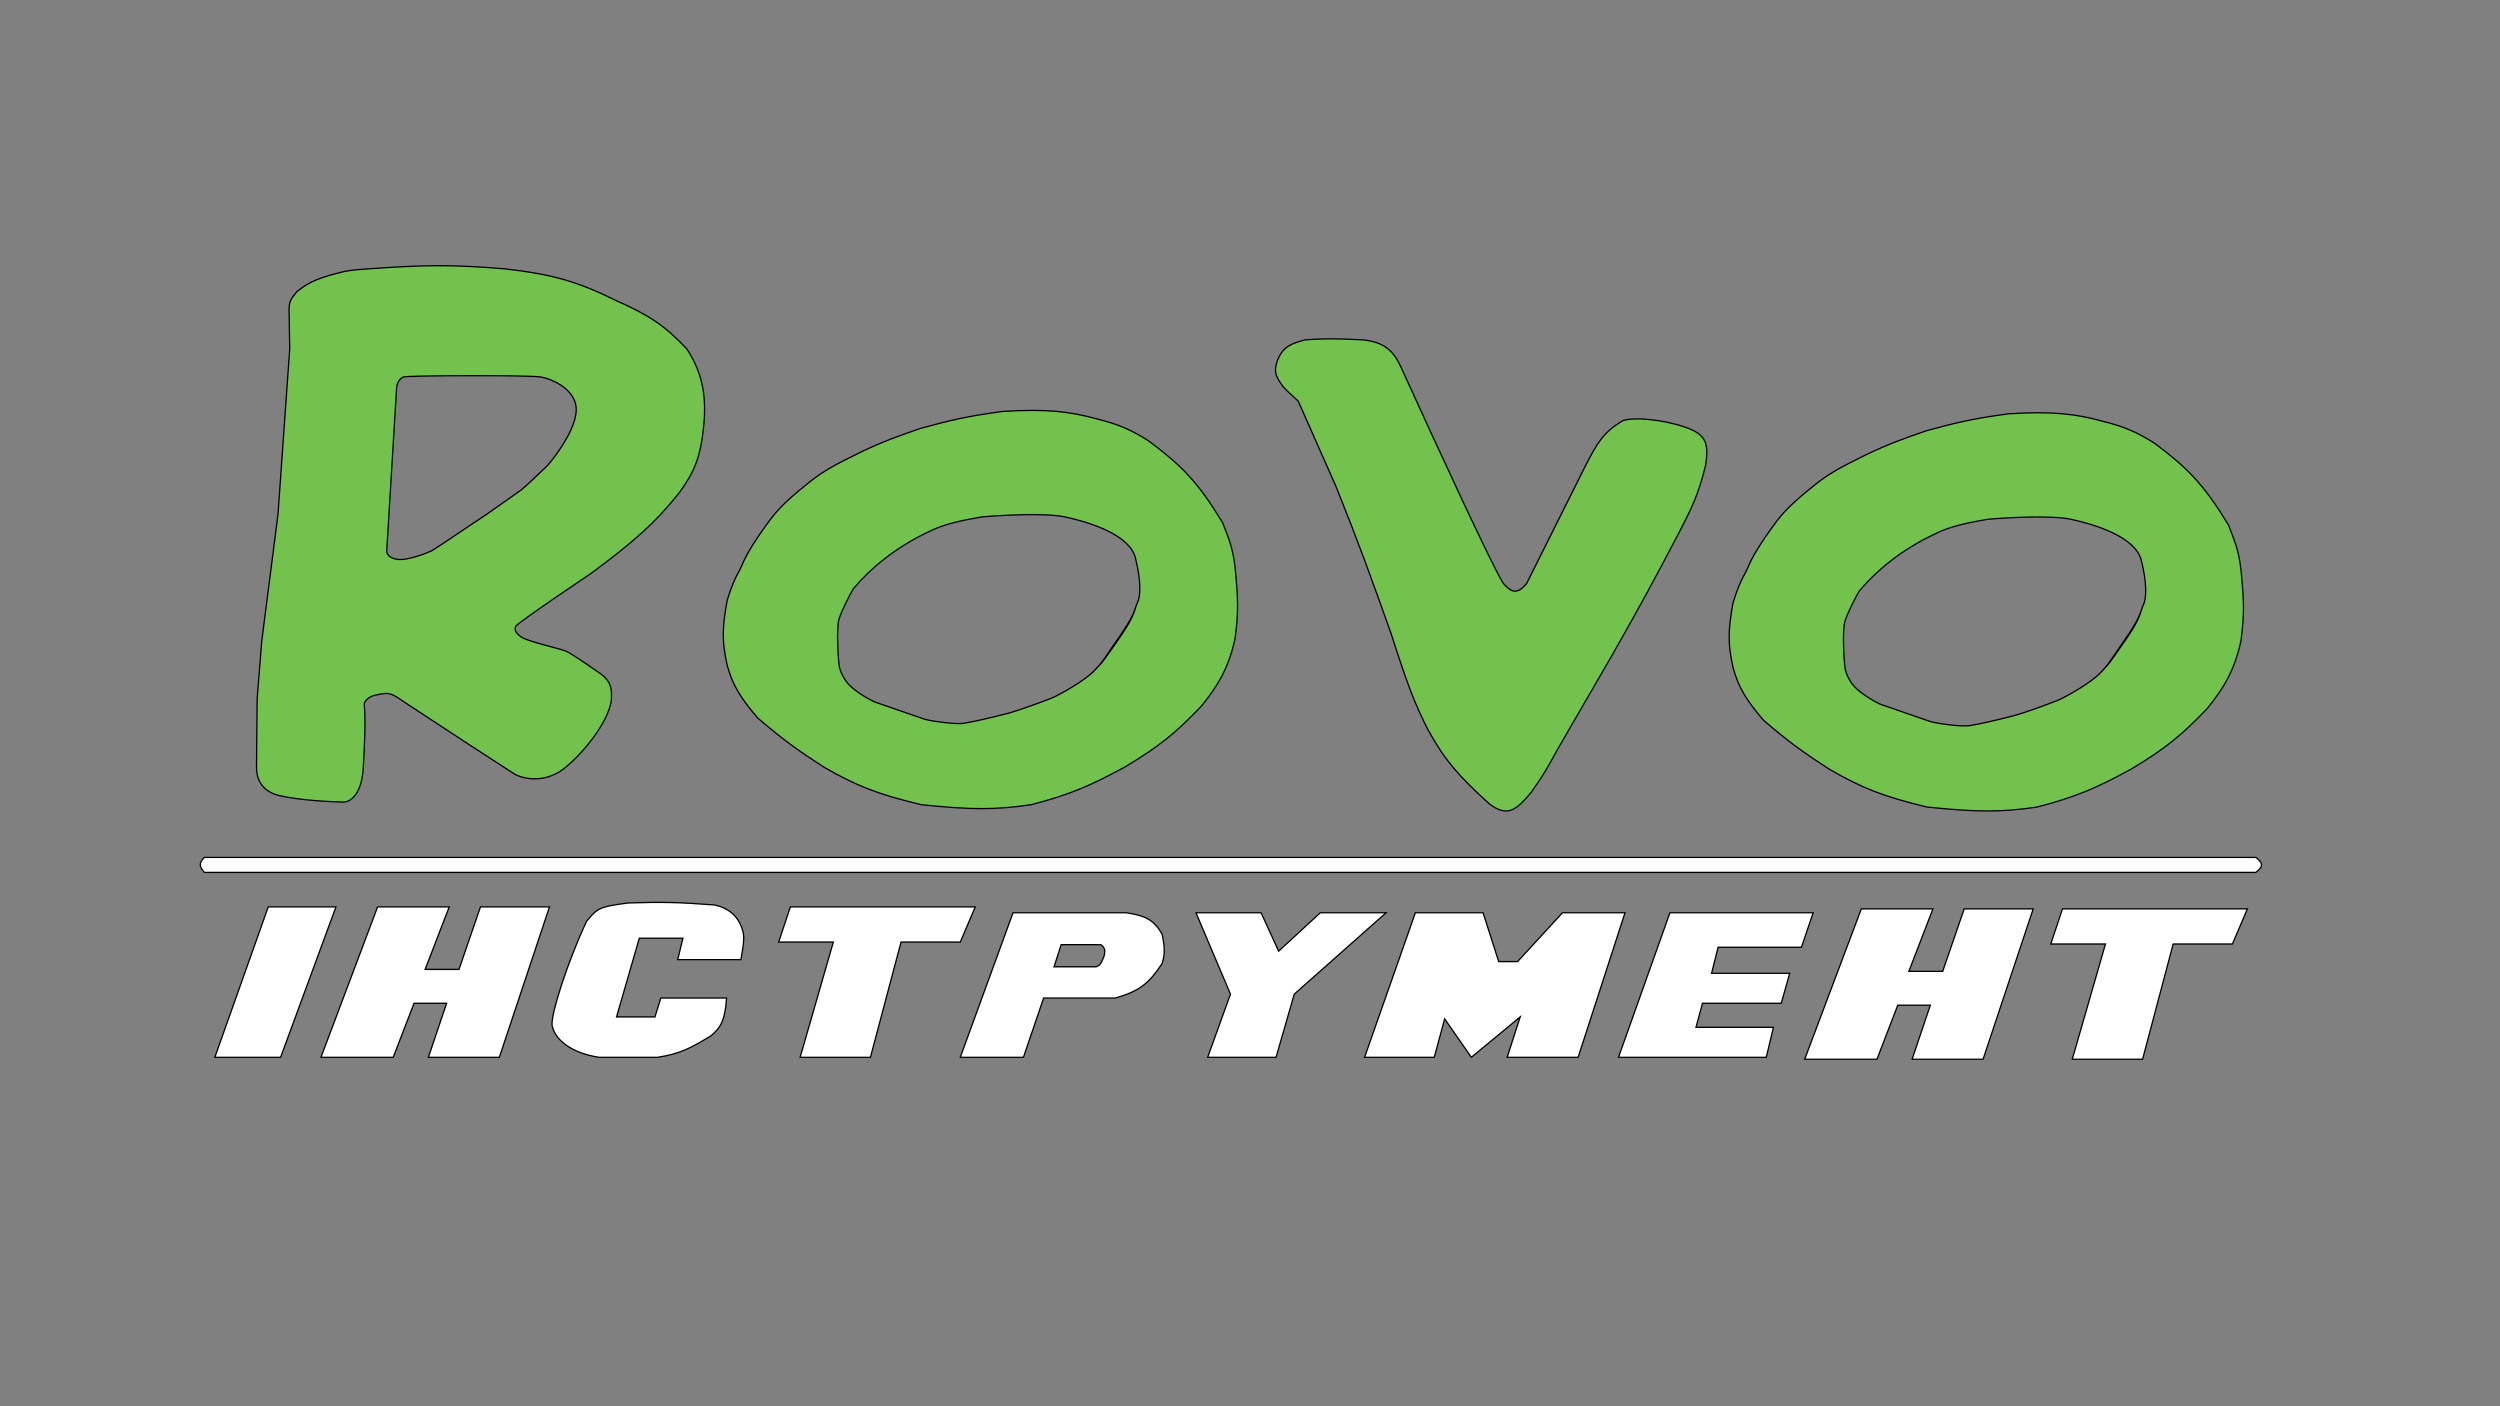 <svg width="1920" height="1080" viewBox="0 0 1920 1080" fill="none" xmlns="http://www.w3.org/2000/svg">
<rect x="0" y="0" width="1920" height="1080" fill="#808080" stroke="none"/>
<path fill-rule="evenodd" clip-rule="evenodd" d="M222.5 268L222 238.5C222 232 222.819 230.197 228 224C237.572 216.199 245.951 212.95 264.5 208.5C269.667 207.511 273.698 207.075 283 206.5C323.673 203.519 346.603 202.988 388 206.5C425.019 210.753 444.011 216.426 473.5 231C499.101 242.312 511 250.5 527.5 268C537.92 284.032 543 301 540.5 326.5C538 352 532.924 362.767 522 378C502.663 402.301 486.827 415.863 454.5 440C454.5 440 400 476.5 396 481C395.2 483.804 395.5 485.5 400 489C402.932 491.28 414.565 494.41 423.7 496.867C428.586 498.181 432.758 499.303 434.5 500C439.5 502 462 518 462 518C469.379 523.958 470.03 528.75 469.5 538C466.727 555.73 447.249 579.044 433.5 590C421.31 599.713 406.731 599.858 396 595L360.5 572C348 563.833 320.9 546.1 312.5 540.5C311.396 539.764 310.391 539.085 309.466 538.461L309.46 538.456C301.592 533.142 299.565 531.772 292.5 533C284.867 534.327 283.5 535.48 281.5 537.5C279.602 539.416 279.686 540.397 279.841 542.201C279.849 542.298 279.858 542.398 279.866 542.5C280.9 555.009 279.816 574.691 279.023 589.084L279.023 589.084L279.023 589.084L279 589.5C277.856 610.269 269 615.833 264 616C253.833 615.833 229.7 614.6 214.5 611C199.3 607.4 197 596 197 589.5C197 583 197.5 536.5 197.5 536.5L201 492.5L213.5 395L222.5 268ZM310 289.5C305.108 291.309 304.5 297.333 304.5 299.5L297 423C296.833 424.667 298.1 428.3 304.5 429.5C312.5 431 328.5 424.5 331.5 423C333.384 422.058 346.506 413.23 356.628 406.42L356.631 406.418C362.627 402.384 367.57 399.058 368.5 398.5C371 397 396.5 379 400 376.5C402.8 374.5 414.833 363 420.5 357.5C428.333 348.5 443.7 327 442.5 313C441.3 299 424.5 291 415 289.5C405.5 288 313.137 288.34 310 289.5ZM658.29 348.6L658.202 348.644L658.202 348.644C642.772 356.325 633.204 361.089 622 370C599.043 388.259 594.763 394.329 585.584 407.346L585.579 407.353L585.576 407.356C584.762 408.512 583.908 409.722 583 411C576.449 420.841 572.954 426.42 568.5 437C564.125 444.8 561.926 450.027 558.5 461C554.66 481.553 554.304 492.595 558.5 511C562.746 526.496 568.872 536.13 582 551.5C601.28 567.952 612.37 576.028 632.5 589C657.737 603.565 674.076 609.982 707.5 618C745.775 621.967 764.431 622.084 792 618C821.361 610.345 837.023 603.695 864 589C891.045 572.825 903.384 562.422 922.5 542.5C935.662 526.337 943.677 512.686 948.5 490.5C951.457 468.819 950.564 458.526 949.066 441.266L949 440.5C947.5 423.196 944.782 416.253 939 401.5C919.968 370.019 907.067 357.119 882 338.5C868.872 330.24 859.486 325.92 841.5 321.5C822.208 316.202 804.076 313.807 770 316C742.5 319.689 729.38 322.858 707 329L706.957 329.015L706.957 329.015C688.673 335.373 678.408 338.943 660.5 347.5C659.755 347.871 659.024 348.235 658.305 348.593L658.29 348.6ZM644.5 511C644 509.5 641.986 482.676 644.5 475C646.492 468.917 652.337 457.066 655.5 452C668 437 687.5 420.5 713 408.5C725.345 402.081 740.636 399.37 753.515 397.086L754 397C769.167 395.667 803.2 393.8 818 397C836.5 401 867.5 410.5 872 428.5C876.5 446.5 876 458 873.5 463C872.845 464.309 872.468 465.528 872.025 466.96C870.775 470.998 868.999 476.735 859 491C857.11 493.696 855.54 495.945 854.217 497.84C849.544 504.534 847.938 506.833 846.124 508.954C845.175 510.064 844.17 511.124 842.638 512.739L842.636 512.741C842.019 513.391 841.317 514.131 840.5 515C834.02 521.888 816.274 532.363 808 536C800.333 539 782.7 545.6 773.5 548C762 551 746.943 554.477 740 555.5C734.173 556.358 717.698 554.276 710.5 552.5L671.5 539C665.667 536.333 654.161 529.321 650 523.5C646.022 517.934 644.479 512.891 644.5 511ZM1002.5 261C990.566 263.985 985.108 266.796 981 277C979.384 282.043 978.941 285.768 981 290C984.377 296.582 987.842 299.701 992.886 304.241C994.15 305.379 995.514 306.606 997 308L1026 373.5C1044.02 418.259 1053.48 444.807 1068.5 487C1080.27 523.909 1086.58 540.952 1097 561C1110.05 584.651 1121.12 596.788 1144 617.5C1158.03 628.047 1164.58 621.911 1176 608.5C1185.28 595.362 1188.68 589.189 1193.34 580.712L1193.35 580.695C1194.32 578.925 1195.35 577.055 1196.5 575L1238.5 502.5C1258.66 466.986 1269.86 446.654 1289.5 409L1289.91 408.195C1299.09 390.373 1304.37 380.135 1310 357C1312.13 341.455 1311.25 333.786 1294 328C1276.5 322 1254.84 320.231 1246.5 323C1231.07 331.96 1226.28 341.137 1218.11 356.788L1218.11 356.788L1218 357L1172.5 448C1164.27 458.522 1159.12 452.976 1154.94 448.472L1154.93 448.462C1154.79 448.307 1154.64 448.152 1154.5 448C1145.5 433.5 1106.99 350.138 1075.5 281C1069.69 268.698 1062.3 262.609 1046.5 261C1024.27 259.866 1015.53 260.067 1002.5 261ZM1433.01 349.311C1432.23 349.7 1431.47 350.081 1430.72 350.455C1415.29 358.136 1405.72 362.899 1394.51 371.811C1371.56 390.07 1367.28 396.14 1358.1 409.156C1357.28 410.315 1356.43 411.529 1355.51 412.811C1348.96 422.652 1345.47 428.231 1341.01 438.811C1336.64 446.611 1334.44 451.838 1331.01 462.811C1327.17 483.364 1326.82 494.406 1331.01 512.811C1335.26 528.306 1341.39 537.941 1354.51 553.311C1373.79 569.763 1384.88 577.839 1405.01 590.811C1430.25 605.376 1446.59 611.793 1480.01 619.811C1518.29 623.778 1536.95 623.895 1564.51 619.811C1593.88 612.156 1609.54 605.506 1636.51 590.811C1663.56 574.636 1675.9 564.233 1695.01 544.311C1708.18 528.148 1716.19 514.497 1721.01 492.311C1723.97 470.63 1723.08 460.337 1721.58 443.077L1721.51 442.311C1720.01 425.007 1717.3 418.064 1711.51 403.311C1692.48 371.83 1679.58 358.93 1654.51 340.311C1641.39 332.051 1632 327.731 1614.01 323.311C1594.72 318.013 1576.59 315.618 1542.51 317.811C1515.01 321.5 1501.89 324.669 1479.51 330.811L1479.47 330.826C1461.19 337.184 1450.92 340.754 1433.01 349.311ZM1417.01 512.811C1416.51 511.311 1414.5 484.487 1417.01 476.811C1419.01 470.728 1424.85 458.877 1428.01 453.811C1440.51 438.811 1460.01 422.311 1485.51 410.311C1497.86 403.892 1513.15 401.18 1526.03 398.897L1526.51 398.811C1541.68 397.478 1575.71 395.611 1590.51 398.811C1609.01 402.811 1640.01 412.311 1644.51 430.311C1649.01 448.311 1648.51 459.811 1646.01 464.811C1645.36 466.12 1644.98 467.339 1644.54 468.771C1643.29 472.809 1641.51 478.546 1631.51 492.811C1629.62 495.508 1628.05 497.757 1626.73 499.653C1622.06 506.345 1620.45 508.645 1618.64 510.765C1617.69 511.875 1616.68 512.936 1615.15 514.552C1614.53 515.202 1613.83 515.942 1613.01 516.811C1606.53 523.699 1588.79 534.174 1580.51 537.811C1572.85 540.811 1555.21 547.411 1546.01 549.811C1534.51 552.811 1519.46 556.288 1512.51 557.311C1506.69 558.169 1490.21 556.087 1483.01 554.311L1444.01 540.811C1438.18 538.144 1426.68 531.132 1422.51 525.311C1418.54 519.745 1416.99 514.702 1417.01 512.811Z" fill="#72C24D"/>
<path d="M222 238.5H221.5L221.5 238.508L222 238.5ZM222.5 268L222.999 268.035L223 268.013L223 267.992L222.5 268ZM228 224L227.684 223.612L227.647 223.643L227.616 223.679L228 224ZM264.5 208.5L264.406 208.009L264.395 208.011L264.383 208.014L264.5 208.5ZM283 206.5L283.031 206.999L283.037 206.999L283 206.5ZM388 206.5L388.057 206.003L388.05 206.002L388.042 206.002L388 206.5ZM473.5 231L473.278 231.448L473.288 231.453L473.298 231.457L473.5 231ZM527.5 268L527.919 267.728L527.895 267.69L527.864 267.657L527.5 268ZM522 378L522.391 378.311L522.399 378.302L522.406 378.291L522 378ZM454.5 440L454.778 440.415L454.789 440.408L454.799 440.401L454.5 440ZM396 481L395.626 480.668L395.55 480.753L395.519 480.863L396 481ZM400 489L400.307 488.605L400.307 488.605L400 489ZM423.7 496.867L423.57 497.35L423.57 497.35L423.7 496.867ZM434.5 500L434.314 500.464L434.314 500.464L434.5 500ZM462 518L462.314 517.611L462.302 517.601L462.29 517.593L462 518ZM469.5 538L469.994 538.077L469.998 538.053L469.999 538.029L469.5 538ZM433.5 590L433.188 589.609L433.188 589.609L433.5 590ZM396 595L395.728 595.42L395.76 595.44L395.794 595.456L396 595ZM360.5 572L360.227 572.419L360.228 572.42L360.5 572ZM312.5 540.5L312.223 540.916L312.223 540.916L312.5 540.5ZM309.466 538.461L309.746 538.046L309.744 538.045L309.466 538.461ZM309.46 538.456L309.18 538.871L309.182 538.872L309.46 538.456ZM292.5 533L292.586 533.493L292.586 533.493L292.5 533ZM281.5 537.5L281.145 537.148L281.145 537.148L281.5 537.5ZM279.841 542.201L279.343 542.244L279.343 542.244L279.841 542.201ZM279.866 542.5L280.365 542.459L280.365 542.459L279.866 542.5ZM279.023 589.084L279.521 589.125L279.522 589.111L279.023 589.084ZM279.023 589.084L278.525 589.042L278.524 589.051L278.524 589.059L279.023 589.084ZM279.023 589.084L279.522 589.112L279.522 589.109L279.023 589.084ZM279 589.5L278.501 589.472L278.501 589.473L279 589.5ZM264 616L263.992 616.5L264.004 616.5L264.017 616.5L264 616ZM214.5 611L214.615 610.513L214.5 611ZM197.5 536.5L197.002 536.46L197 536.477L197 536.495L197.5 536.5ZM201 492.5L200.504 492.436L200.503 492.448L200.502 492.46L201 492.5ZM213.5 395L213.996 395.064L213.998 395.05L213.999 395.035L213.5 395ZM304.5 299.5L304.999 299.53L305 299.515V299.5H304.5ZM310 289.5L309.827 289.031L309.827 289.031L310 289.5ZM297 423L297.498 423.05L297.499 423.04L297.499 423.03L297 423ZM304.5 429.5L304.592 429.009L304.592 429.009L304.5 429.5ZM331.5 423L331.724 423.447L331.724 423.447L331.5 423ZM356.628 406.42L356.349 406.005L356.349 406.005L356.628 406.42ZM356.631 406.418L356.91 406.833L356.91 406.832L356.631 406.418ZM368.5 398.5L368.757 398.929L368.757 398.929L368.5 398.5ZM400 376.5L400.291 376.907L400.291 376.907L400 376.5ZM420.5 357.5L420.848 357.859L420.863 357.844L420.877 357.828L420.5 357.5ZM415 289.5L414.922 289.994L414.922 289.994L415 289.5ZM658.202 348.644L657.98 348.196L657.979 348.197L658.202 348.644ZM658.29 348.6L658.513 349.048L658.513 349.048L658.29 348.6ZM658.202 348.644L658.425 349.092L658.426 349.091L658.202 348.644ZM622 370L622.311 370.391L622.311 370.391L622 370ZM585.584 407.346L585.175 407.057L585.175 407.058L585.584 407.346ZM585.579 407.353L585.986 407.643L585.988 407.64L585.579 407.353ZM585.576 407.356L585.169 407.066L585.168 407.068L585.576 407.356ZM583 411L582.592 410.71L582.588 410.716L582.584 410.723L583 411ZM568.5 437L568.936 437.244L568.95 437.22L568.961 437.194L568.5 437ZM558.5 461L558.023 460.851L558.014 460.879L558.008 460.908L558.5 461ZM558.5 511L558.012 511.111L558.015 511.122L558.018 511.132L558.5 511ZM582 551.5L581.62 551.825L581.645 551.855L581.675 551.88L582 551.5ZM632.5 589L632.229 589.42L632.239 589.427L632.25 589.433L632.5 589ZM707.5 618L707.383 618.486L707.416 618.494L707.448 618.497L707.5 618ZM792 618L792.073 618.495L792.1 618.491L792.126 618.484L792 618ZM864 589L864.239 589.439L864.248 589.434L864.257 589.429L864 589ZM922.5 542.5L922.861 542.846L922.875 542.831L922.888 542.816L922.5 542.5ZM948.5 490.5L948.989 490.606L948.993 490.587L948.995 490.567L948.5 490.5ZM949.066 441.266L948.568 441.309L948.568 441.309L949.066 441.266ZM949 440.5L948.502 440.543L948.502 440.543L949 440.5ZM939 401.5L939.466 401.317L939.45 401.278L939.428 401.241L939 401.5ZM882 338.5L882.298 338.098L882.283 338.087L882.266 338.077L882 338.5ZM841.5 321.5L841.368 321.982L841.381 321.985L841.5 321.5ZM770 316L769.968 315.501L769.951 315.502L769.934 315.504L770 316ZM707 329L706.868 328.518L706.852 328.522L706.836 328.528L707 329ZM706.957 329.015L707.107 329.492L707.114 329.49L707.122 329.487L706.957 329.015ZM706.957 329.015L706.808 328.537L706.8 328.54L706.793 328.542L706.957 329.015ZM660.5 347.5L660.284 347.049L660.277 347.052L660.5 347.5ZM658.305 348.593L658.082 348.145L658.082 348.145L658.305 348.593ZM644.5 475L644.975 475.156L644.975 475.156L644.5 475ZM644.5 511L645 511.005L645.001 510.922L644.974 510.842L644.5 511ZM655.5 452L655.116 451.68L655.094 451.706L655.076 451.735L655.5 452ZM713 408.5L713.213 408.952L713.222 408.948L713.231 408.944L713 408.5ZM753.515 397.086L753.602 397.578L753.602 397.578L753.515 397.086ZM754 397L753.956 396.502L753.934 396.504L753.913 396.508L754 397ZM818 397L818.106 396.511L818.106 396.511L818 397ZM872 428.5L872.485 428.379L872.485 428.379L872 428.5ZM872.025 466.96L872.502 467.108L872.502 467.108L872.025 466.96ZM859 491L858.591 490.713L858.591 490.713L859 491ZM854.217 497.84L853.807 497.554L853.807 497.554L854.217 497.84ZM846.124 508.954L846.504 509.279L846.504 509.279L846.124 508.954ZM842.638 512.739L842.275 512.395L842.27 512.4L842.638 512.739ZM842.636 512.741L842.998 513.086L843.003 513.081L842.636 512.741ZM840.5 515L840.864 515.343L840.864 515.343L840.5 515ZM808 536L808.182 536.466L808.192 536.462L808.201 536.458L808 536ZM773.5 548L773.374 547.516L773.374 547.516L773.5 548ZM740 555.5L740.073 555.995L740.073 555.995L740 555.5ZM710.5 552.5L710.336 552.972L710.358 552.98L710.38 552.985L710.5 552.5ZM671.5 539L671.292 539.455L671.314 539.465L671.336 539.472L671.5 539ZM650 523.5L649.593 523.791L649.593 523.791L650 523.5ZM981 277L980.536 276.813L980.529 276.83L980.524 276.847L981 277ZM1002.5 261L1002.46 260.501L1002.42 260.504L1002.38 260.515L1002.5 261ZM981 290L980.55 290.219L980.555 290.228L981 290ZM992.886 304.241L993.22 303.869L993.22 303.869L992.886 304.241ZM997 308L997.457 307.798L997.416 307.705L997.342 307.635L997 308ZM1026 373.5L1026.46 373.313L1026.46 373.305L1026.46 373.298L1026 373.5ZM1068.5 487L1068.98 486.848L1068.97 486.84L1068.97 486.832L1068.5 487ZM1097 561L1096.56 561.231L1096.56 561.241L1097 561ZM1144 617.5L1143.66 617.871L1143.68 617.886L1143.7 617.9L1144 617.5ZM1176 608.5L1176.38 608.824L1176.4 608.807L1176.41 608.788L1176 608.5ZM1193.34 580.712L1193.78 580.953L1193.78 580.952L1193.34 580.712ZM1193.35 580.695L1192.91 580.454L1192.91 580.454L1193.35 580.695ZM1196.5 575L1196.07 574.749L1196.06 574.756L1196.5 575ZM1238.5 502.5L1238.93 502.751L1238.93 502.747L1238.5 502.5ZM1289.5 409L1289.94 409.231L1289.94 409.229L1289.5 409ZM1289.91 408.195L1289.47 407.966L1289.47 407.966L1289.91 408.195ZM1310 357L1310.49 357.118L1310.49 357.093L1310.5 357.068L1310 357ZM1294 328L1293.84 328.473L1293.84 328.474L1294 328ZM1246.5 323L1246.34 322.525L1246.29 322.542L1246.25 322.568L1246.5 323ZM1218.11 356.788L1218.53 357.065L1218.54 357.043L1218.55 357.019L1218.11 356.788ZM1218.11 356.788L1217.69 356.511L1217.68 356.533L1217.67 356.557L1218.11 356.788ZM1218 357L1217.56 356.769L1217.55 356.776L1218 357ZM1172.5 448L1172.89 448.308L1172.92 448.268L1172.95 448.224L1172.5 448ZM1154.94 448.472L1154.57 448.812L1154.57 448.812L1154.94 448.472ZM1154.93 448.462L1155.3 448.122L1155.3 448.122L1154.93 448.462ZM1154.5 448L1154.08 448.264L1154.1 448.305L1154.13 448.341L1154.5 448ZM1075.5 281L1075.96 280.793L1075.95 280.786L1075.5 281ZM1046.5 261L1046.55 260.503L1046.54 260.501L1046.53 260.501L1046.5 261ZM1430.72 350.455L1430.49 350.007L1430.49 350.007L1430.72 350.455ZM1433.01 349.311L1432.8 348.86L1432.79 348.863L1433.01 349.311ZM1394.51 371.811L1394.2 371.419L1394.2 371.419L1394.51 371.811ZM1358.1 409.156L1358.51 409.445L1358.51 409.445L1358.1 409.156ZM1355.51 412.811L1355.11 412.521L1355.1 412.527L1355.1 412.534L1355.51 412.811ZM1341.01 438.811L1341.45 439.055L1341.46 439.031L1341.48 439.005L1341.01 438.811ZM1331.01 462.811L1330.54 462.662L1330.53 462.69L1330.52 462.719L1331.01 462.811ZM1331.01 512.811L1330.53 512.922L1330.53 512.932L1330.53 512.943L1331.01 512.811ZM1354.51 553.311L1354.13 553.636L1354.16 553.666L1354.19 553.691L1354.51 553.311ZM1405.01 590.811L1404.74 591.231L1404.75 591.238L1404.76 591.244L1405.01 590.811ZM1480.01 619.811L1479.9 620.297L1479.93 620.305L1479.96 620.308L1480.01 619.811ZM1564.51 619.811L1564.59 620.306L1564.61 620.302L1564.64 620.295L1564.51 619.811ZM1636.51 590.811L1636.75 591.25L1636.76 591.245L1636.77 591.24L1636.51 590.811ZM1695.01 544.311L1695.38 544.657L1695.39 544.642L1695.4 544.627L1695.01 544.311ZM1721.01 492.311L1721.5 492.417L1721.51 492.398L1721.51 492.378L1721.01 492.311ZM1721.58 443.077L1721.08 443.12L1721.08 443.12L1721.58 443.077ZM1721.51 442.311L1722.01 442.268L1722.01 442.268L1721.51 442.311ZM1711.51 403.311L1711.98 403.128L1711.96 403.089L1711.94 403.052L1711.51 403.311ZM1654.51 340.311L1654.81 339.909L1654.8 339.898L1654.78 339.888L1654.51 340.311ZM1614.01 323.311L1613.88 323.793L1613.9 323.796L1614.01 323.311ZM1542.51 317.811L1542.48 317.312L1542.47 317.313L1542.45 317.315L1542.51 317.811ZM1479.51 330.811L1479.38 330.329L1479.37 330.333L1479.35 330.339L1479.51 330.811ZM1479.47 330.826L1479.64 331.298L1479.64 331.298L1479.47 330.826ZM1417.01 476.811L1417.49 476.967L1417.49 476.967L1417.01 476.811ZM1417.01 512.811L1417.51 512.816L1417.52 512.732L1417.49 512.653L1417.01 512.811ZM1428.01 453.811L1427.63 453.491L1427.61 453.517L1427.59 453.546L1428.01 453.811ZM1485.51 410.311L1485.73 410.763L1485.74 410.759L1485.75 410.755L1485.51 410.311ZM1526.03 398.897L1526.12 399.389L1526.12 399.389L1526.03 398.897ZM1526.51 398.811L1526.47 398.313L1526.45 398.315L1526.43 398.319L1526.51 398.811ZM1590.51 398.811L1590.62 398.322L1590.62 398.322L1590.51 398.811ZM1644.51 430.311L1645 430.19L1645 430.19L1644.51 430.311ZM1646.01 464.811L1646.46 465.035L1646.46 465.035L1646.01 464.811ZM1644.54 468.771L1645.02 468.919L1645.02 468.919L1644.54 468.771ZM1631.51 492.811L1631.92 493.098L1631.92 493.098L1631.51 492.811ZM1626.73 499.653L1626.32 499.366L1626.32 499.366L1626.73 499.653ZM1618.64 510.765L1619.02 511.09L1619.02 511.09L1618.64 510.765ZM1615.15 514.552L1615.51 514.896L1615.51 514.896L1615.15 514.552ZM1613.01 516.811L1613.38 517.154L1613.38 517.154L1613.01 516.811ZM1580.51 537.811L1580.7 538.277L1580.71 538.273L1580.72 538.269L1580.51 537.811ZM1546.01 549.811L1546.14 550.295L1546.14 550.295L1546.01 549.811ZM1512.51 557.311L1512.59 557.806L1512.59 557.806L1512.51 557.311ZM1483.01 554.311L1482.85 554.783L1482.87 554.791L1482.9 554.796L1483.01 554.311ZM1444.01 540.811L1443.81 541.266L1443.83 541.276L1443.85 541.283L1444.01 540.811ZM1422.51 525.311L1422.92 525.02L1422.92 525.02L1422.51 525.311ZM872.058 466.689L871.594 466.504L871.589 466.517L871.584 466.531L872.058 466.689ZM859 490L859.409 490.287L859.409 490.287L859 490ZM850.04 503.05L850.455 503.329L850.455 503.329L850.04 503.05ZM1631.51 491.811L1631.92 492.098L1631.92 492.098L1631.51 491.811ZM1622.56 504.86L1622.96 505.154L1622.97 505.147L1622.97 505.139L1622.56 504.86ZM1622.56 504.861L1622.15 504.567L1622.15 504.574L1622.14 504.582L1622.56 504.861ZM221.5 238.508L222 268.008L223 267.992L222.5 238.492L221.5 238.508ZM227.616 223.679C225.03 226.773 223.481 228.827 222.596 230.944C221.704 233.077 221.5 235.235 221.5 238.5H222.5C222.5 235.265 222.706 233.272 223.519 231.329C224.338 229.371 225.789 227.424 228.384 224.321L227.616 223.679ZM264.383 208.014C245.81 212.47 237.343 215.74 227.684 223.612L228.316 224.388C237.801 216.658 246.093 213.43 264.617 208.986L264.383 208.014ZM282.969 206.001C273.66 206.577 269.604 207.014 264.406 208.009L264.594 208.991C269.73 208.008 273.737 207.574 283.031 206.999L282.969 206.001ZM388.042 206.002C346.613 202.487 323.656 203.019 282.963 206.001L283.037 206.999C323.69 204.019 346.594 203.489 387.958 206.998L388.042 206.002ZM473.722 230.552C444.177 215.95 425.13 210.263 388.057 206.003L387.943 206.997C424.909 211.244 443.844 216.901 473.278 231.448L473.722 230.552ZM527.864 267.657C511.312 250.102 499.355 241.878 473.702 230.543L473.298 231.457C498.847 242.747 510.688 250.898 527.136 268.343L527.864 267.657ZM540.998 326.549C543.508 300.939 538.403 283.858 527.919 267.728L527.081 268.272C537.438 284.207 542.492 301.061 540.002 326.451L540.998 326.549ZM522.406 378.291C527.88 370.659 531.908 364.119 534.877 356.277C537.845 348.438 539.745 339.323 540.998 326.549L540.002 326.451C538.755 339.177 536.867 348.196 533.941 355.923C531.017 363.648 527.045 370.108 521.594 377.709L522.406 378.291ZM454.799 440.401C487.14 416.253 503.015 402.661 522.391 378.311L521.609 377.689C502.31 401.941 486.514 415.473 454.201 439.599L454.799 440.401ZM396.374 481.332C396.835 480.813 398.081 479.781 399.965 478.344C401.832 476.92 404.285 475.128 407.119 473.102C412.787 469.05 419.971 464.068 427.033 459.225C434.094 454.382 441.03 449.68 446.202 446.188C448.787 444.442 450.932 442.999 452.429 441.992C453.178 441.489 453.765 441.095 454.166 440.826C454.366 440.692 454.519 440.589 454.622 440.52C454.674 440.486 454.713 440.459 454.739 440.442C454.752 440.433 454.762 440.426 454.768 440.422C454.772 440.42 454.774 440.418 454.776 440.417C454.777 440.417 454.777 440.416 454.778 440.416C454.778 440.416 454.778 440.415 454.5 440C454.222 439.585 454.222 439.585 454.221 439.585C454.221 439.585 454.22 439.586 454.219 439.586C454.218 439.587 454.215 439.589 454.212 439.591C454.205 439.596 454.195 439.602 454.182 439.611C454.156 439.629 454.117 439.655 454.065 439.69C453.962 439.759 453.809 439.862 453.608 439.996C453.208 440.264 452.621 440.659 451.871 441.162C450.373 442.169 448.228 443.613 445.642 445.359C440.47 448.852 433.531 453.555 426.467 458.4C419.404 463.244 412.213 468.231 406.537 472.289C403.7 474.317 401.238 476.115 399.359 477.549C397.497 478.969 396.165 480.062 395.626 480.668L396.374 481.332ZM400.307 488.605C398.067 486.863 396.954 485.628 396.47 484.536C396.003 483.484 396.093 482.498 396.481 481.137L395.519 480.863C395.108 482.306 394.947 483.57 395.556 484.942C396.146 486.274 397.433 487.637 399.693 489.395L400.307 488.605ZM423.83 496.384C419.26 495.155 414.078 493.761 409.672 492.39C407.47 491.704 405.469 491.027 403.84 490.381C402.197 489.73 400.979 489.128 400.307 488.605L399.693 489.395C400.487 490.012 401.823 490.657 403.471 491.31C405.134 491.97 407.162 492.655 409.375 493.344C413.803 494.722 419.005 496.122 423.57 497.35L423.83 496.384ZM434.686 499.536C432.908 498.825 428.695 497.693 423.83 496.384L423.57 497.35C428.477 498.669 432.607 499.781 434.314 500.464L434.686 499.536ZM462 518C462.29 517.593 462.29 517.592 462.289 517.592C462.289 517.592 462.289 517.592 462.289 517.592C462.288 517.591 462.287 517.591 462.286 517.59C462.283 517.588 462.279 517.585 462.273 517.581C462.262 517.573 462.246 517.562 462.225 517.546C462.182 517.516 462.118 517.471 462.035 517.412C461.869 517.294 461.625 517.121 461.312 516.9C460.686 516.458 459.787 515.825 458.693 515.059C456.504 513.527 453.534 511.463 450.406 509.337C447.279 507.21 443.993 505.019 441.174 503.234C438.371 501.459 435.987 500.056 434.686 499.536L434.314 500.464C435.513 500.944 437.817 502.291 440.639 504.079C443.445 505.856 446.721 508.04 449.844 510.163C452.966 512.287 455.933 514.348 458.12 515.878C459.213 516.644 460.11 517.276 460.735 517.717C461.047 517.938 461.291 518.11 461.457 518.228C461.54 518.287 461.603 518.331 461.646 518.362C461.667 518.377 461.683 518.388 461.694 518.396C461.699 518.4 461.704 518.403 461.706 518.405C461.708 518.406 461.709 518.406 461.709 518.407C461.71 518.407 461.71 518.407 461.71 518.407C461.71 518.407 461.71 518.407 462 518ZM469.999 538.029C470.264 533.402 470.242 529.806 469.191 526.609C468.133 523.391 466.051 520.629 462.314 517.611L461.686 518.389C465.327 521.329 467.261 523.942 468.241 526.922C469.228 529.922 469.266 533.348 469.001 537.971L469.999 538.029ZM433.812 590.391C440.724 584.883 449.06 576.283 456.018 566.837C462.968 557.402 468.589 547.062 469.994 538.077L469.006 537.923C467.638 546.668 462.133 556.85 455.213 566.244C448.302 575.626 440.025 584.161 433.188 589.609L433.812 590.391ZM395.794 595.456C406.677 600.382 421.46 600.233 433.812 590.391L433.188 589.609C421.161 599.193 406.784 599.333 396.206 594.544L395.794 595.456ZM360.228 572.42L395.728 595.42L396.272 594.58L360.772 571.58L360.228 572.42ZM312.223 540.916C320.625 546.518 347.728 564.253 360.227 572.419L360.773 571.581C348.272 563.414 321.175 545.682 312.777 540.084L312.223 540.916ZM309.187 538.875C310.111 539.499 311.118 540.179 312.223 540.916L312.777 540.084C311.675 539.349 310.671 538.671 309.746 538.046L309.187 538.875ZM309.182 538.872L309.188 538.876L309.744 538.045L309.738 538.041L309.182 538.872ZM292.586 533.493C296.076 532.886 298.251 532.933 300.51 533.745C302.811 534.572 305.225 536.199 309.18 538.871L309.74 538.042C305.828 535.399 303.295 533.684 300.848 532.804C298.36 531.91 295.99 531.886 292.414 532.507L292.586 533.493ZM281.855 537.852C282.842 536.855 283.633 536.114 285.095 535.445C286.581 534.766 288.779 534.154 292.586 533.493L292.414 532.507C288.588 533.172 286.286 533.801 284.68 534.535C283.051 535.28 282.158 536.125 281.145 537.148L281.855 537.852ZM280.339 542.158C280.26 541.237 280.214 540.634 280.383 540.026C280.547 539.432 280.936 538.78 281.855 537.852L281.145 537.148C280.166 538.136 279.648 538.933 279.419 539.759C279.194 540.572 279.267 541.361 279.343 542.244L280.339 542.158ZM280.365 542.459C280.356 542.356 280.348 542.255 280.339 542.158L279.343 542.244C279.351 542.341 279.36 542.44 279.368 542.541L280.365 542.459ZM279.522 589.111C280.314 574.733 281.402 555.011 280.365 542.459L279.368 542.541C280.398 555.008 279.317 574.649 278.524 589.056L279.522 589.111ZM279.521 589.125L279.521 589.125L278.525 589.042L278.525 589.042L279.521 589.125ZM279.522 589.109L279.522 589.109L278.524 589.059L278.524 589.059L279.522 589.109ZM279.499 589.528L279.522 589.112L278.524 589.057L278.501 589.472L279.499 589.528ZM264.017 616.5C269.404 616.32 278.349 610.402 279.499 589.527L278.501 589.473C277.363 610.135 268.596 615.347 263.983 615.5L264.017 616.5ZM214.385 611.487C229.641 615.1 253.821 616.333 263.992 616.5L264.008 615.5C253.846 615.333 229.759 614.1 214.615 610.513L214.385 611.487ZM196.5 589.5C196.5 592.801 197.083 597.377 199.622 601.595C202.17 605.83 206.662 609.658 214.385 611.487L214.615 610.513C207.138 608.742 202.88 605.07 200.478 601.08C198.067 597.073 197.5 592.699 197.5 589.5H196.5ZM197.5 536.5C197 536.495 197 536.495 197 536.495C197 536.496 197 536.496 197 536.497C197 536.498 197 536.5 197 536.503C197 536.509 197 536.517 197 536.528C196.999 536.551 196.999 536.584 196.999 536.628C196.998 536.716 196.996 536.847 196.994 537.018C196.991 537.361 196.985 537.863 196.979 538.505C196.965 539.79 196.945 541.631 196.922 543.862C196.875 548.323 196.813 554.339 196.75 560.557C196.625 572.993 196.5 586.247 196.5 589.5H197.5C197.5 586.253 197.625 573.007 197.75 560.568C197.812 554.349 197.875 548.333 197.922 543.872C197.945 541.642 197.965 539.8 197.978 538.516C197.985 537.874 197.991 537.371 197.994 537.029C197.996 536.858 197.998 536.727 197.999 536.639C197.999 536.595 197.999 536.561 198 536.539C198 536.528 198 536.519 198 536.514C198 536.511 198 536.509 198 536.507C198 536.507 198 536.506 198 536.506C198 536.506 198 536.505 197.5 536.5ZM200.502 492.46L197.002 536.46L197.998 536.54L201.498 492.54L200.502 492.46ZM213.004 394.936L200.504 492.436L201.496 492.564L213.996 395.064L213.004 394.936ZM222.001 267.965L213.001 394.965L213.999 395.035L222.999 268.035L222.001 267.965ZM305 299.5C305 298.452 305.149 296.47 305.883 294.544C306.615 292.622 307.909 290.806 310.173 289.969L309.827 289.031C307.2 290.002 305.743 292.103 304.948 294.188C304.156 296.267 304 298.381 304 299.5H305ZM297.499 423.03L304.999 299.53L304.001 299.47L296.501 422.97L297.499 423.03ZM304.592 429.009C298.382 427.844 297.363 424.397 297.498 423.05L296.503 422.95C296.304 424.936 297.818 428.756 304.408 429.991L304.592 429.009ZM331.276 422.553C329.806 423.288 325.083 425.278 319.73 426.896C317.056 427.705 314.236 428.417 311.594 428.834C308.944 429.253 306.51 429.368 304.592 429.009L304.408 429.991C306.49 430.382 309.056 430.247 311.75 429.822C314.452 429.395 317.319 428.67 320.02 427.854C325.417 426.222 330.194 424.212 331.724 423.447L331.276 422.553ZM356.349 406.005C351.287 409.41 345.478 413.319 340.698 416.494C338.308 418.082 336.177 419.485 334.527 420.55C332.863 421.623 331.717 422.333 331.276 422.553L331.724 423.447C332.225 423.197 333.426 422.45 335.069 421.39C336.725 420.321 338.86 418.915 341.251 417.327C346.034 414.15 351.846 410.239 356.907 406.835L356.349 406.005ZM356.352 406.003L356.349 406.005L356.907 406.835L356.91 406.833L356.352 406.003ZM368.243 398.071C367.298 398.638 362.337 401.976 356.352 406.003L356.91 406.832C362.918 402.791 367.842 399.478 368.757 398.929L368.243 398.071ZM399.709 376.093C396.196 378.603 370.72 396.585 368.243 398.071L368.757 398.929C371.28 397.415 396.804 379.398 400.291 376.907L399.709 376.093ZM420.152 357.141C417.32 359.89 412.897 364.138 408.833 367.948C404.753 371.772 401.075 375.118 399.709 376.093L400.291 376.907C401.725 375.882 405.463 372.478 409.517 368.677C413.586 364.862 418.014 360.61 420.848 357.859L420.152 357.141ZM442.002 313.043C442.588 319.879 439.119 328.637 434.452 336.879C429.801 345.095 424.022 352.692 420.123 357.172L420.877 357.828C424.812 353.308 430.632 345.656 435.323 337.371C439.998 329.113 443.612 320.121 442.998 312.957L442.002 313.043ZM414.922 289.994C419.599 290.732 426.101 293.079 431.573 296.97C437.046 300.862 441.419 306.245 442.002 313.043L442.998 312.957C442.381 305.755 437.754 300.138 432.152 296.155C426.549 292.171 419.901 289.768 415.078 289.006L414.922 289.994ZM310.173 289.969C310.211 289.955 310.343 289.925 310.614 289.89C310.869 289.857 311.209 289.824 311.63 289.791C312.473 289.726 313.623 289.664 315.043 289.605C317.882 289.488 321.78 289.386 326.403 289.3C335.648 289.128 347.781 289.024 360.115 289.003C372.448 288.981 384.979 289.043 395.019 289.204C405.083 289.365 412.591 289.626 414.922 289.994L415.078 289.006C412.659 288.624 405.06 288.365 395.035 288.204C384.987 288.043 372.45 287.981 360.113 288.003C347.776 288.024 335.637 288.128 326.384 288.3C321.759 288.386 317.852 288.488 315.002 288.606C313.578 288.665 312.413 288.727 311.553 288.794C311.124 288.827 310.765 288.862 310.486 288.898C310.223 288.932 309.985 288.973 309.827 289.031L310.173 289.969ZM658.425 349.092L658.513 349.048L658.068 348.153L657.98 348.196L658.425 349.092ZM658.426 349.091L658.426 349.091L657.979 348.197L657.979 348.197L658.426 349.091ZM622.311 370.391C633.468 361.517 642.991 356.775 658.425 349.092L657.979 348.196C642.554 355.875 632.939 360.66 621.689 369.609L622.311 370.391ZM585.993 407.634C590.583 401.124 593.93 396.379 598.99 390.981C604.053 385.58 610.84 379.515 622.311 370.391L621.689 369.609C610.203 378.744 603.372 384.844 598.26 390.297C593.146 395.753 589.763 400.551 585.175 407.057L585.993 407.634ZM585.988 407.64L585.993 407.633L585.175 407.058L585.17 407.065L585.988 407.64ZM585.983 407.647L585.986 407.643L585.172 407.062L585.169 407.066L585.983 407.647ZM583.408 411.289C584.316 410.011 585.17 408.8 585.985 407.645L585.168 407.068C584.353 408.224 583.5 409.433 582.592 410.71L583.408 411.289ZM568.961 437.194C573.396 426.657 576.872 421.107 583.416 411.277L582.584 410.723C576.026 420.574 572.511 426.184 568.039 436.806L568.961 437.194ZM558.977 461.149C562.395 450.201 564.581 445.008 568.936 437.244L568.064 436.755C563.668 444.592 561.457 449.852 558.023 460.851L558.977 461.149ZM558.987 510.889C554.811 492.567 555.161 481.596 558.991 461.092L558.008 460.908C554.159 481.51 553.798 492.624 558.012 511.111L558.987 510.889ZM582.38 551.175C569.277 535.835 563.201 526.265 558.982 510.868L558.018 511.132C562.29 526.726 568.467 536.426 581.62 551.825L582.38 551.175ZM632.771 588.58C612.658 575.619 601.586 567.556 582.325 551.12L581.675 551.88C600.973 568.348 612.082 576.437 632.229 589.42L632.771 588.58ZM707.617 617.514C674.233 609.506 657.94 603.105 632.75 588.567L632.25 589.433C657.534 604.026 673.92 610.459 707.383 618.486L707.617 617.514ZM791.927 617.505C764.413 621.581 745.802 621.467 707.552 617.503L707.448 618.497C745.748 622.467 764.449 622.587 792.073 618.495L791.927 617.505ZM863.761 588.561C836.814 603.24 821.189 609.873 791.874 617.516L792.126 618.484C821.532 610.818 837.233 604.151 864.239 589.439L863.761 588.561ZM922.139 542.154C903.052 562.046 890.748 572.421 863.743 588.571L864.257 589.429C891.342 573.23 903.716 562.798 922.861 542.846L922.139 542.154ZM948.011 490.394C943.209 512.484 935.238 526.066 922.112 542.184L922.888 542.816C936.085 526.609 944.145 512.887 948.989 490.606L948.011 490.394ZM948.568 441.309C950.064 458.555 950.954 468.805 948.005 490.432L948.995 490.567C951.959 468.832 951.063 458.497 949.565 441.223L948.568 441.309ZM948.502 440.543L948.568 441.309L949.565 441.223L949.498 440.457L948.502 440.543ZM938.534 401.682C944.31 416.419 947.008 423.31 948.502 440.543L949.498 440.457C947.992 423.082 945.254 416.086 939.466 401.317L938.534 401.682ZM881.702 338.901C906.721 357.485 919.576 370.337 938.572 401.759L939.428 401.241C920.36 369.701 907.414 356.754 882.298 338.098L881.702 338.901ZM841.381 321.985C859.313 326.393 868.649 330.691 881.734 338.923L882.266 338.077C869.094 329.79 859.659 325.448 841.619 321.014L841.381 321.985ZM770.032 316.499C804.063 314.309 822.138 316.702 841.368 321.982L841.632 321.018C822.279 315.703 804.09 313.305 769.968 315.501L770.032 316.499ZM707.132 329.482C729.496 323.344 742.594 320.181 770.066 316.495L769.934 315.504C742.406 319.197 729.263 322.371 706.868 328.518L707.132 329.482ZM707.122 329.487L707.164 329.472L706.836 328.528L706.793 328.542L707.122 329.487ZM707.106 329.492L707.107 329.492L706.808 328.537L706.808 328.537L707.106 329.492ZM660.716 347.951C678.597 339.406 688.84 335.844 707.121 329.487L706.793 328.542C688.505 334.902 678.218 338.479 660.284 347.049L660.716 347.951ZM658.528 349.041C659.246 348.683 659.978 348.319 660.723 347.947L660.277 347.052C659.532 347.423 658.801 347.788 658.082 348.145L658.528 349.041ZM658.513 349.048L658.528 349.04L658.082 348.145L658.068 348.153L658.513 349.048ZM644.025 474.844C643.373 476.835 643.026 480.012 642.869 483.631C642.712 487.266 642.744 491.399 642.87 495.332C642.996 499.267 643.217 503.007 643.437 505.86C643.547 507.286 643.658 508.493 643.756 509.392C643.806 509.841 643.852 510.217 643.895 510.506C643.936 510.78 643.978 511.016 644.026 511.158L644.974 510.842C644.959 510.796 644.927 510.647 644.885 510.36C644.844 510.087 644.799 509.726 644.75 509.283C644.653 508.398 644.544 507.203 644.434 505.783C644.215 502.945 643.995 499.219 643.869 495.3C643.744 491.381 643.712 487.275 643.868 483.674C644.025 480.058 644.37 477.003 644.975 475.156L644.025 474.844ZM655.076 451.735C651.897 456.827 646.032 468.715 644.025 474.844L644.975 475.156C646.953 469.119 652.778 457.304 655.924 452.265L655.076 451.735ZM712.787 408.048C687.219 420.08 667.661 436.626 655.116 451.68L655.884 452.32C668.339 437.374 687.781 420.92 713.213 408.952L712.787 408.048ZM753.427 396.594C740.565 398.874 725.194 401.595 712.769 408.056L713.231 408.944C725.495 402.566 740.707 399.865 753.602 397.578L753.427 396.594ZM753.913 396.508L753.427 396.594L753.602 397.578L754.087 397.492L753.913 396.508ZM818.106 396.511C810.642 394.897 798.379 394.567 786.128 394.8C773.861 395.034 761.549 395.834 753.956 396.502L754.044 397.498C761.618 396.832 773.906 396.033 786.147 395.8C798.404 395.567 810.558 395.903 817.894 397.489L818.106 396.511ZM872.485 428.379C870.177 419.145 861.112 412.184 850.467 407.05C839.791 401.9 827.372 398.515 818.106 396.511L817.894 397.489C827.128 399.485 839.459 402.85 850.033 407.95C860.638 413.066 869.323 419.855 871.515 428.621L872.485 428.379ZM873.947 463.224C875.25 460.617 876.001 456.397 875.875 450.614C875.749 444.818 874.742 437.405 872.485 428.379L871.515 428.621C873.758 437.595 874.751 444.932 874.875 450.636C874.999 456.353 874.25 460.383 873.053 462.776L873.947 463.224ZM872.502 467.108C872.947 465.672 873.313 464.491 873.947 463.224L873.053 462.776C872.377 464.128 871.989 465.384 871.547 466.813L872.502 467.108ZM859.409 491.287C869.436 476.983 871.236 471.199 872.502 467.108L871.547 466.813C870.314 470.797 868.562 476.488 858.591 490.713L859.409 491.287ZM854.627 498.127C855.95 496.231 857.52 493.983 859.409 491.287L858.591 490.713C856.7 493.41 855.13 495.658 853.807 497.554L854.627 498.127ZM846.504 509.279C848.338 507.135 849.961 504.81 854.627 498.127L853.807 497.554C849.127 504.258 847.538 506.532 845.744 508.629L846.504 509.279ZM843.001 513.083C844.53 511.471 845.545 510.401 846.504 509.279L845.744 508.629C844.806 509.727 843.809 510.778 842.275 512.395L843.001 513.083ZM843.003 513.081L843.005 513.078L842.27 512.4L842.268 512.402L843.003 513.081ZM840.864 515.343C841.681 514.475 842.382 513.735 842.998 513.085L842.273 512.397C841.656 513.047 840.954 513.788 840.136 514.657L840.864 515.343ZM808.201 536.458C812.368 534.626 818.895 531.085 825.188 527.143C831.472 523.207 837.576 518.837 840.864 515.343L840.136 514.657C836.943 518.051 830.935 522.363 824.657 526.295C818.389 530.222 811.906 533.737 807.799 535.542L808.201 536.458ZM773.626 548.484C782.859 546.075 800.519 539.464 808.182 536.466L807.818 535.534C800.147 538.536 782.541 545.125 773.374 547.516L773.626 548.484ZM740.073 555.995C747.045 554.968 762.125 551.484 773.626 548.484L773.374 547.516C761.875 550.516 746.841 553.987 739.927 555.005L740.073 555.995ZM710.38 552.985C714.009 553.881 719.951 554.849 725.709 555.485C731.45 556.119 737.087 556.434 740.073 555.995L739.927 555.005C737.086 555.424 731.572 555.127 725.819 554.491C720.083 553.857 714.189 552.895 710.62 552.015L710.38 552.985ZM671.336 539.472L710.336 552.972L710.664 552.028L671.664 538.528L671.336 539.472ZM649.593 523.791C651.728 526.777 655.707 530.026 659.841 532.846C663.987 535.674 668.346 538.108 671.292 539.455L671.708 538.545C668.82 537.225 664.51 534.82 660.404 532.02C656.287 529.212 652.433 526.044 650.407 523.209L649.593 523.791ZM644 510.995C643.989 512.039 644.398 513.845 645.287 516.058C646.182 518.288 647.581 520.975 649.593 523.791L650.407 523.209C648.441 520.459 647.08 517.842 646.215 515.686C645.342 513.513 644.991 511.852 645 511.005L644 510.995ZM981.464 277.187C983.493 272.146 985.833 268.983 989.101 266.703C992.39 264.408 996.659 262.976 1002.62 261.485L1002.38 260.515C996.407 262.009 991.98 263.475 988.529 265.883C985.058 268.305 982.615 271.649 980.536 276.813L981.464 277.187ZM981.45 289.781C979.474 285.721 979.875 282.148 981.476 277.153L980.524 276.847C978.892 281.938 978.409 285.816 980.55 290.219L981.45 289.781ZM993.22 303.869C988.181 299.333 984.777 296.266 981.445 289.772L980.555 290.228C983.977 296.897 987.503 300.068 992.551 304.612L993.22 303.869ZM997.342 307.635C995.852 306.238 994.484 305.007 993.22 303.869L992.551 304.612C993.816 305.751 995.176 306.975 996.658 308.365L997.342 307.635ZM1026.46 373.298L997.457 307.798L996.543 308.202L1025.54 373.702L1026.46 373.298ZM1068.97 486.832C1053.95 444.638 1044.48 418.082 1026.46 373.313L1025.54 373.687C1043.55 418.436 1053.01 444.975 1068.03 487.168L1068.97 486.832ZM1097.44 560.769C1087.05 540.761 1080.75 523.751 1068.98 486.848L1068.02 487.152C1079.8 524.066 1086.12 541.143 1096.56 561.231L1097.44 560.769ZM1144.34 617.129C1121.48 596.438 1110.45 584.344 1097.44 560.759L1096.56 561.241C1109.64 584.958 1120.76 597.138 1143.66 617.871L1144.34 617.129ZM1175.62 608.176C1172.76 611.529 1170.23 614.408 1167.81 616.683C1165.39 618.959 1163.12 620.606 1160.8 621.519C1156.21 623.319 1151.25 622.326 1144.3 617.1L1143.7 617.9C1150.78 623.221 1156.11 624.433 1161.16 622.45C1163.65 621.471 1166.04 619.728 1168.5 617.411C1170.96 615.094 1173.53 612.177 1176.38 608.824L1175.62 608.176ZM1192.9 580.471C1188.24 588.938 1184.86 595.095 1175.59 608.212L1176.41 608.788C1185.7 595.63 1189.11 589.439 1193.78 580.953L1192.9 580.471ZM1192.91 580.454L1192.9 580.471L1193.78 580.952L1193.79 580.936L1192.91 580.454ZM1196.06 574.756C1194.91 576.813 1193.88 578.684 1192.91 580.454L1193.79 580.936C1194.76 579.166 1195.79 577.297 1196.94 575.244L1196.06 574.756ZM1238.07 502.249L1196.07 574.749L1196.93 575.251L1238.93 502.751L1238.07 502.249ZM1289.06 408.769C1269.42 446.416 1258.22 466.743 1238.07 502.253L1238.93 502.747C1259.09 467.228 1270.3 446.891 1289.94 409.231L1289.06 408.769ZM1289.47 407.966L1289.06 408.771L1289.94 409.229L1290.36 408.424L1289.47 407.966ZM1309.51 356.882C1303.89 379.959 1298.64 390.156 1289.47 407.966L1290.36 408.424C1299.54 390.59 1304.84 380.31 1310.49 357.118L1309.51 356.882ZM1293.84 328.474C1302.42 331.351 1306.79 334.654 1308.81 339.05C1310.85 343.483 1310.57 349.145 1309.5 356.932L1310.5 357.068C1311.56 349.31 1311.9 343.365 1309.72 338.631C1307.52 333.86 1302.83 330.434 1294.16 327.526L1293.84 328.474ZM1246.66 323.474C1250.72 322.125 1258.13 321.864 1266.76 322.709C1275.38 323.552 1285.13 325.487 1293.84 328.473L1294.16 327.527C1285.37 324.513 1275.54 322.563 1266.86 321.714C1258.21 320.867 1250.62 321.106 1246.34 322.525L1246.66 323.474ZM1218.55 357.019C1222.64 349.184 1225.86 343.019 1229.98 337.69C1234.08 332.375 1239.09 327.883 1246.75 323.432L1246.25 322.568C1238.48 327.077 1233.38 331.653 1229.19 337.079C1225.01 342.491 1221.75 348.741 1217.67 356.557L1218.55 357.019ZM1218.53 357.066L1218.53 357.065L1217.69 356.511L1217.69 356.511L1218.53 357.066ZM1218.44 357.231L1218.55 357.02L1217.67 356.557L1217.56 356.769L1218.44 357.231ZM1172.95 448.224L1218.45 357.224L1217.55 356.776L1172.05 447.776L1172.95 448.224ZM1154.57 448.812C1155.61 449.934 1156.74 451.15 1157.97 452.164C1159.2 453.179 1160.57 454.018 1162.09 454.359C1165.21 455.056 1168.73 453.627 1172.89 448.308L1172.11 447.692C1168.04 452.895 1164.87 453.954 1162.31 453.383C1161 453.09 1159.78 452.356 1158.61 451.392C1157.44 450.428 1156.36 449.262 1155.31 448.132L1154.57 448.812ZM1154.56 448.802L1154.57 448.812L1155.31 448.132L1155.3 448.122L1154.56 448.802ZM1154.13 448.341C1154.28 448.493 1154.42 448.647 1154.56 448.803L1155.3 448.122C1155.15 447.967 1155.01 447.812 1154.87 447.659L1154.13 448.341ZM1075.04 281.207C1090.79 315.777 1108.29 353.904 1122.98 385.202C1137.66 416.481 1149.56 440.982 1154.08 448.264L1154.92 447.736C1150.44 440.518 1138.58 416.088 1123.89 384.777C1109.2 353.484 1091.7 315.361 1075.96 280.793L1075.04 281.207ZM1046.45 261.497C1054.3 262.296 1060 264.202 1064.45 267.396C1068.91 270.591 1072.16 275.107 1075.05 281.214L1075.95 280.786C1073.02 274.591 1069.68 269.912 1065.04 266.584C1060.4 263.256 1054.51 261.312 1046.55 260.503L1046.45 261.497ZM1002.54 261.499C1015.54 260.567 1024.26 260.366 1046.47 261.499L1046.53 260.501C1024.28 259.365 1015.52 259.566 1002.46 260.501L1002.54 261.499ZM1430.94 350.902C1431.69 350.528 1432.46 350.147 1433.24 349.758L1432.79 348.863C1432.01 349.252 1431.25 349.633 1430.49 350.007L1430.94 350.902ZM1394.83 372.202C1405.98 363.328 1415.51 358.586 1430.94 350.902L1430.49 350.007C1415.07 357.686 1405.45 362.471 1394.2 371.419L1394.83 372.202ZM1358.51 409.445C1363.1 402.935 1366.44 398.19 1371.5 392.792C1376.57 387.391 1383.35 381.326 1394.83 372.202L1394.2 371.419C1382.72 380.555 1375.89 386.655 1370.78 392.108C1365.66 397.564 1362.28 402.362 1357.69 408.868L1358.51 409.445ZM1355.92 413.1C1356.83 411.817 1357.69 410.603 1358.51 409.445L1357.69 408.868C1356.87 410.027 1356.02 411.24 1355.11 412.521L1355.92 413.1ZM1341.48 439.005C1345.91 428.468 1349.39 422.918 1355.93 413.088L1355.1 412.534C1348.54 422.385 1345.03 427.995 1340.55 438.617L1341.48 439.005ZM1331.49 462.96C1334.91 452.012 1337.1 446.819 1341.45 439.055L1340.58 438.566C1336.18 446.403 1333.97 451.663 1330.54 462.662L1331.49 462.96ZM1331.5 512.7C1327.33 494.378 1327.68 483.407 1331.51 462.903L1330.52 462.719C1326.67 483.321 1326.31 494.435 1330.53 512.922L1331.5 512.7ZM1354.9 552.986C1341.79 537.646 1335.72 528.076 1331.5 512.679L1330.53 512.943C1334.81 528.537 1340.98 538.237 1354.13 553.636L1354.9 552.986ZM1405.29 590.391C1385.17 577.43 1374.1 569.367 1354.84 552.93L1354.19 553.691C1373.49 570.159 1384.6 578.248 1404.74 591.231L1405.29 590.391ZM1480.13 619.325C1446.75 611.317 1430.45 604.916 1405.26 590.378L1404.76 591.244C1430.05 605.837 1446.43 612.27 1479.9 620.297L1480.13 619.325ZM1564.44 619.316C1536.93 623.392 1518.32 623.278 1480.07 619.314L1479.96 620.308C1518.26 624.277 1536.96 624.398 1564.59 620.306L1564.44 619.316ZM1636.28 590.372C1609.33 605.051 1593.7 611.684 1564.39 619.327L1564.64 620.295C1594.05 612.628 1609.75 605.962 1636.75 591.25L1636.28 590.372ZM1694.65 543.965C1675.57 563.857 1663.26 574.232 1636.26 590.382L1636.77 591.24C1663.86 575.041 1676.23 564.609 1695.38 544.657L1694.65 543.965ZM1720.53 492.205C1715.72 514.295 1707.75 527.877 1694.63 543.995L1695.4 544.627C1708.6 528.419 1716.66 514.698 1721.5 492.417L1720.53 492.205ZM1721.08 443.12C1722.58 460.366 1723.47 470.616 1720.52 492.243L1721.51 492.378C1724.47 470.643 1723.58 460.308 1722.08 443.034L1721.08 443.12ZM1721.02 442.354L1721.08 443.12L1722.08 443.034L1722.01 442.268L1721.02 442.354ZM1711.05 403.493C1716.82 418.23 1719.52 425.121 1721.02 442.354L1722.01 442.268C1720.51 424.893 1717.77 417.897 1711.98 403.128L1711.05 403.493ZM1654.22 340.712C1679.24 359.296 1692.09 372.147 1711.09 403.569L1711.94 403.052C1692.87 371.512 1679.93 358.565 1654.81 339.909L1654.22 340.712ZM1613.9 323.796C1631.83 328.204 1641.16 332.502 1654.25 340.734L1654.78 339.888C1641.61 331.601 1632.17 327.259 1614.13 322.825L1613.9 323.796ZM1542.55 318.31C1576.58 316.12 1594.65 318.512 1613.88 323.793L1614.15 322.829C1594.79 317.514 1576.6 315.116 1542.48 317.312L1542.55 318.31ZM1479.65 331.293C1502.01 325.155 1515.11 321.992 1542.58 318.306L1542.45 317.315C1514.92 321.008 1501.78 324.182 1479.38 330.329L1479.65 331.293ZM1479.64 331.298L1479.68 331.283L1479.35 330.339L1479.31 330.353L1479.64 331.298ZM1433.23 349.762C1451.11 341.217 1461.35 337.655 1479.64 331.298L1479.31 330.353C1461.02 336.713 1450.73 340.29 1432.8 348.86L1433.23 349.762ZM1416.54 476.655C1415.89 478.646 1415.54 481.823 1415.38 485.442C1415.23 489.077 1415.26 493.21 1415.38 497.143C1415.51 501.077 1415.73 504.818 1415.95 507.671C1416.06 509.097 1416.17 510.304 1416.27 511.203C1416.32 511.652 1416.37 512.028 1416.41 512.317C1416.45 512.591 1416.49 512.827 1416.54 512.969L1417.49 512.653C1417.47 512.607 1417.44 512.458 1417.4 512.17C1417.36 511.898 1417.31 511.536 1417.27 511.094C1417.17 510.209 1417.06 509.014 1416.95 507.594C1416.73 504.756 1416.51 501.03 1416.38 497.111C1416.26 493.192 1416.23 489.086 1416.38 485.485C1416.54 481.869 1416.88 478.814 1417.49 476.967L1416.54 476.655ZM1427.59 453.546C1424.41 458.638 1418.55 470.526 1416.54 476.655L1417.49 476.967C1419.47 470.93 1425.29 459.115 1428.44 454.076L1427.59 453.546ZM1485.3 409.859C1459.73 421.891 1440.18 438.437 1427.63 453.491L1428.4 454.131C1440.85 439.185 1460.3 422.731 1485.73 410.763L1485.3 409.859ZM1525.94 398.405C1513.08 400.685 1497.71 403.406 1485.28 409.867L1485.75 410.755C1498.01 404.377 1513.22 401.676 1526.12 399.389L1525.94 398.405ZM1526.43 398.319L1525.94 398.405L1526.12 399.389L1526.6 399.303L1526.43 398.319ZM1590.62 398.322C1583.16 396.708 1570.89 396.378 1558.64 396.611C1546.38 396.845 1534.06 397.645 1526.47 398.313L1526.56 399.309C1534.13 398.643 1546.42 397.844 1558.66 397.611C1570.92 397.377 1583.07 397.713 1590.41 399.3L1590.62 398.322ZM1645 430.19C1642.69 420.956 1633.63 413.995 1622.98 408.861C1612.31 403.711 1599.89 400.326 1590.62 398.322L1590.41 399.3C1599.64 401.296 1611.97 404.661 1622.55 409.761C1633.15 414.877 1641.84 421.665 1644.03 430.432L1645 430.19ZM1646.46 465.035C1647.77 462.428 1648.52 458.207 1648.39 452.425C1648.26 446.629 1647.26 439.216 1645 430.19L1644.03 430.432C1646.27 439.406 1647.27 446.743 1647.39 452.447C1647.51 458.164 1646.76 462.194 1645.57 464.587L1646.46 465.035ZM1645.02 468.919C1645.46 467.483 1645.83 466.302 1646.46 465.035L1645.57 464.587C1644.89 465.939 1644.5 467.195 1644.06 468.624L1645.02 468.919ZM1631.92 493.098C1641.95 478.794 1643.75 473.01 1645.02 468.919L1644.06 468.624C1642.83 472.608 1641.08 478.299 1631.11 492.524L1631.92 493.098ZM1627.14 499.939C1628.46 498.043 1630.03 495.795 1631.92 493.098L1631.11 492.524C1629.21 495.221 1627.64 497.47 1626.32 499.366L1627.14 499.939ZM1619.02 511.09C1620.85 508.946 1622.48 506.621 1627.14 499.939L1626.32 499.366C1621.64 506.069 1620.05 508.343 1618.26 510.44L1619.02 511.09ZM1615.51 514.896C1617.04 513.283 1618.06 512.212 1619.02 511.09L1618.26 510.44C1617.32 511.539 1616.32 512.589 1614.79 514.208L1615.51 514.896ZM1613.38 517.154C1614.2 516.286 1614.9 515.546 1615.51 514.896L1614.79 514.208C1614.17 514.858 1613.47 515.599 1612.65 516.468L1613.38 517.154ZM1580.72 538.269C1584.88 536.437 1591.41 532.896 1597.7 528.954C1603.99 525.018 1610.09 520.648 1613.38 517.154L1612.65 516.468C1609.46 519.862 1603.45 524.174 1597.17 528.106C1590.9 532.033 1584.42 535.548 1580.31 537.353L1580.72 538.269ZM1546.14 550.295C1555.37 547.886 1573.03 541.275 1580.7 538.277L1580.33 537.345C1572.66 540.347 1555.06 546.936 1545.89 549.327L1546.14 550.295ZM1512.59 557.806C1519.56 556.779 1534.64 553.295 1546.14 550.295L1545.89 549.327C1534.39 552.327 1519.36 555.798 1512.44 556.816L1512.59 557.806ZM1482.9 554.796C1486.52 555.692 1492.47 556.659 1498.22 557.296C1503.96 557.93 1509.6 558.245 1512.59 557.806L1512.44 556.816C1509.6 557.235 1504.09 556.938 1498.33 556.302C1492.6 555.668 1486.7 554.706 1483.13 553.826L1482.9 554.796ZM1443.85 541.283L1482.85 554.783L1483.18 553.838L1444.18 540.338L1443.85 541.283ZM1422.11 525.602C1424.24 528.588 1428.22 531.837 1432.36 534.657C1436.5 537.485 1440.86 539.919 1443.81 541.266L1444.22 540.356C1441.34 539.036 1437.03 536.631 1432.92 533.831C1428.8 531.023 1424.95 527.855 1422.92 525.02L1422.11 525.602ZM1416.51 512.806C1416.5 513.85 1416.91 515.656 1417.8 517.869C1418.7 520.099 1420.1 522.786 1422.11 525.602L1422.92 525.02C1420.96 522.27 1419.59 519.653 1418.73 517.497C1417.86 515.324 1417.51 513.663 1417.51 512.816L1416.51 512.806ZM871.594 466.503L871.594 466.504L872.523 466.875L872.523 466.875L871.594 466.503ZM871.584 466.531C870.35 470.238 868.657 475.352 858.591 489.713L859.409 490.287C869.521 475.861 871.263 470.661 872.533 466.847L871.584 466.531ZM858.591 489.713C854.163 496.029 851.493 499.996 849.625 502.771L850.455 503.329C852.321 500.557 854.987 496.596 859.409 490.287L858.591 489.713ZM849.625 502.771C845.827 508.413 845.374 509.09 840.136 514.657L840.864 515.343C846.143 509.731 846.63 509.012 850.455 503.329L849.625 502.771ZM1644.1 468.342C1642.86 472.049 1641.17 477.163 1631.11 491.524L1631.92 492.098C1642.04 477.672 1643.78 472.472 1645.05 468.658L1644.1 468.342ZM1631.11 491.524C1626.68 497.839 1624.01 501.806 1622.14 504.581L1622.97 505.139C1624.84 502.367 1627.5 498.406 1631.92 492.098L1631.11 491.524ZM1622.15 504.566L1622.15 504.567L1622.96 505.155L1622.96 505.154L1622.15 504.566ZM1622.14 504.582C1618.34 510.224 1617.89 510.9 1612.65 516.468L1613.38 517.154C1618.66 511.542 1619.14 510.823 1622.97 505.14L1622.14 504.582Z" fill="black"/>
<path fill-rule="evenodd" clip-rule="evenodd" d="M157 658.5H1732.5C1738.4 663.08 1738.16 665.594 1732.5 670H157C152.948 665.456 152.504 662.927 157 658.5ZM206 696.5H258L215.5 812H165L206 696.5ZM345 696.5H290L246.5 812H302L318 770.5H343L329 812H383.5L422 696.5H369L352.5 744.5H326.5L345 696.5ZM482.5 693.5C506.829 692.65 521.184 692.883 548.5 695C561 697.5 568.688 705.36 571 717.5C571.581 722.343 570.694 727.527 569 737H520.5L524.5 720.5H491L473.5 781H503L507.5 766.5H558C556.833 783.025 553.925 788.961 546 795.5C531.175 804.478 522.782 809.34 505 812H460C437.908 808.569 426 798 424 787.5C423 779 435.542 739.605 450.5 707.5C451.235 706.673 451.898 705.905 452.516 705.19L452.521 705.184L452.523 705.182L452.524 705.181C458.621 698.122 460.261 696.223 482.5 693.5ZM749 696.5H607L598 723.5H640L614.5 812H668.5L692 723.5H737.5L749 696.5ZM918.5 701H968.5L982 730.5L1014 701H1064.5L994 763.5L980 812H927.5L945 763.5L918.5 701ZM1139 701H1087L1048 812H1101.5L1109.5 782.5L1130 812L1167.5 781L1157.5 812H1212L1248 701H1200L1165.5 738.5H1151L1139 701ZM1282.5 701L1243 812H1356.5L1362 789H1302.5L1307.5 770.5H1368L1374.5 747.5H1314.5L1319.5 727.5H1383.5L1392.5 701H1282.5ZM1584 698H1726L1714.5 725H1669L1645.5 813.5H1591.5L1617 725H1575L1584 698ZM1484.5 698H1429.5L1386 813.5H1441.5L1457.5 772H1482.5L1468.5 813.5H1523L1561.5 698H1508.5L1492 746H1466L1484.5 698ZM737.5 812L778 701H865C879.037 703.207 885.82 705.841 892.5 717.5C894.885 728.702 894.479 733.217 892.5 740C882.499 755.264 875.04 761.212 856.5 766.5H801.5L786 812H737.5ZM809.5 742.5L815 725.5H845.5C847.628 727.142 848.089 728.151 848.5 730C848.32 733.475 847.928 734.749 847 736.5C845.667 740.056 844.577 741.374 842 742.5H809.5Z" fill="white"/>
<path d="M1732.5 658.5L1732.81 658.105L1732.67 658H1732.5V658.5ZM157 658.5V658H156.795L156.649 658.144L157 658.5ZM1732.5 670V670.5H1732.67L1732.81 670.395L1732.5 670ZM157 670L156.627 670.333L156.776 670.5H157V670ZM258 696.5L258.469 696.673L258.717 696H258V696.5ZM206 696.5V696H205.647L205.529 696.333L206 696.5ZM215.5 812V812.5H215.849L215.969 812.173L215.5 812ZM165 812L164.529 811.833L164.292 812.5H165V812ZM290 696.5V696H289.654L289.532 696.324L290 696.5ZM345 696.5L345.467 696.68L345.729 696H345V696.5ZM246.5 812L246.032 811.824L245.777 812.5H246.5V812ZM302 812V812.5H302.343L302.467 812.18L302 812ZM318 770.5V770H317.657L317.533 770.32L318 770.5ZM343 770.5L343.474 770.66L343.696 770H343V770.5ZM329 812L328.526 811.84L328.304 812.5H329V812ZM383.5 812V812.5H383.86L383.974 812.158L383.5 812ZM422 696.5L422.474 696.658L422.694 696H422V696.5ZM369 696.5V696H368.643L368.527 696.337L369 696.5ZM352.5 744.5V745H352.857L352.973 744.663L352.5 744.5ZM326.5 744.5L326.033 744.32L325.771 745H326.5V744.5ZM548.5 695L548.598 694.51L548.569 694.504L548.539 694.501L548.5 695ZM482.5 693.5L482.483 693L482.461 693.001L482.439 693.004L482.5 693.5ZM571 717.5L571.496 717.44L571.494 717.423L571.491 717.406L571 717.5ZM569 737V737.5H569.419L569.492 737.088L569 737ZM520.5 737L520.014 736.882L519.864 737.5H520.5V737ZM524.5 720.5L524.986 720.618L525.136 720H524.5V720.5ZM491 720.5V720H490.624L490.52 720.361L491 720.5ZM473.5 781L473.02 780.861L472.835 781.5H473.5V781ZM503 781V781.5H503.368L503.478 781.148L503 781ZM507.5 766.5V766H507.132L507.022 766.352L507.5 766.5ZM558 766.5L558.499 766.535L558.537 766H558V766.5ZM546 795.5L546.259 795.928L546.29 795.909L546.318 795.886L546 795.5ZM505 812V812.5H505.037L505.074 812.494L505 812ZM460 812L459.923 812.494L459.961 812.5H460V812ZM424 787.5L423.503 787.558L423.506 787.576L423.509 787.594L424 787.5ZM450.5 707.5L450.126 707.168L450.078 707.223L450.047 707.289L450.5 707.5ZM452.516 705.19L452.139 704.862L452.137 704.864L452.516 705.19ZM452.521 705.184L452.898 705.513L452.899 705.511L452.521 705.184ZM452.523 705.182L452.901 705.509L452.902 705.509L452.523 705.182ZM452.524 705.181L452.146 704.854L452.145 704.854L452.524 705.181ZM607 696.5V696H606.64L606.526 696.342L607 696.5ZM749 696.5L749.46 696.696L749.756 696H749V696.5ZM598 723.5L597.526 723.342L597.306 724H598V723.5ZM640 723.5L640.48 723.638L640.664 723H640V723.5ZM614.5 812L614.02 811.862L613.836 812.5H614.5V812ZM668.5 812V812.5H668.885L668.983 812.128L668.5 812ZM692 723.5V723H691.615L691.517 723.372L692 723.5ZM737.5 723.5V724H737.831L737.96 723.696L737.5 723.5ZM968.5 701L968.955 700.792L968.821 700.5H968.5V701ZM918.5 701V700.5H917.745L918.04 701.195L918.5 701ZM982 730.5L981.545 730.708L981.832 731.335L982.339 730.868L982 730.5ZM1014 701V700.5H1013.8L1013.66 700.632L1014 701ZM1064.5 701L1064.83 701.374L1065.82 700.5H1064.5V701ZM994 763.5L993.668 763.126L993.56 763.222L993.52 763.361L994 763.5ZM980 812V812.5H980.376L980.48 812.139L980 812ZM927.5 812L927.03 811.83L926.788 812.5H927.5V812ZM945 763.5L945.47 763.67L945.537 763.485L945.46 763.305L945 763.5ZM1087 701V700.5H1086.65L1086.53 700.834L1087 701ZM1139 701L1139.48 700.848L1139.36 700.5H1139V701ZM1048 812L1047.53 811.834L1047.29 812.5H1048V812ZM1101.5 812V812.5H1101.88L1101.98 812.131L1101.5 812ZM1109.5 782.5L1109.91 782.215L1109.3 781.334L1109.02 782.369L1109.5 782.5ZM1130 812L1129.59 812.285L1129.9 812.732L1130.32 812.385L1130 812ZM1167.5 781L1167.98 781.154L1168.5 779.523L1167.18 780.615L1167.5 781ZM1157.5 812L1157.02 811.846L1156.81 812.5H1157.5V812ZM1212 812V812.5H1212.36L1212.48 812.154L1212 812ZM1248 701L1248.48 701.154L1248.69 700.5H1248V701ZM1200 701V700.5H1199.78L1199.63 700.661L1200 701ZM1165.5 738.5V739H1165.72L1165.87 738.839L1165.5 738.5ZM1151 738.5L1150.52 738.652L1150.64 739H1151V738.5ZM1243 812L1242.53 811.832L1242.29 812.5H1243V812ZM1282.5 701V700.5H1282.15L1282.03 700.832L1282.5 701ZM1356.5 812V812.5H1356.89L1356.99 812.116L1356.5 812ZM1362 789L1362.49 789.116L1362.63 788.5H1362V789ZM1302.5 789L1302.02 788.87L1301.85 789.5H1302.5V789ZM1307.5 770.5V770H1307.12L1307.02 770.37L1307.5 770.5ZM1368 770.5V771H1368.38L1368.48 770.636L1368 770.5ZM1374.5 747.5L1374.98 747.636L1375.16 747H1374.5V747.5ZM1314.5 747.5L1314.01 747.379L1313.86 748H1314.5V747.5ZM1319.5 727.5V727H1319.11L1319.01 727.379L1319.5 727.5ZM1383.5 727.5V728H1383.86L1383.97 727.661L1383.5 727.5ZM1392.5 701L1392.97 701.161L1393.2 700.5H1392.5V701ZM1726 698L1726.46 698.196L1726.76 697.5H1726V698ZM1584 698V697.5H1583.64L1583.53 697.842L1584 698ZM1714.5 725V725.5H1714.83L1714.96 725.196L1714.5 725ZM1669 725V724.5H1668.62L1668.52 724.872L1669 725ZM1645.5 813.5V814H1645.88L1645.98 813.628L1645.5 813.5ZM1591.5 813.5L1591.02 813.362L1590.84 814H1591.5V813.5ZM1617 725L1617.48 725.138L1617.66 724.5H1617V725ZM1575 725L1574.53 724.842L1574.31 725.5H1575V725ZM1429.5 698V697.5H1429.15L1429.03 697.824L1429.5 698ZM1484.5 698L1484.97 698.18L1485.23 697.5H1484.5V698ZM1386 813.5L1385.53 813.324L1385.28 814H1386V813.5ZM1441.5 813.5V814H1441.84L1441.97 813.68L1441.5 813.5ZM1457.5 772V771.5H1457.16L1457.03 771.82L1457.5 772ZM1482.5 772L1482.97 772.16L1483.2 771.5H1482.5V772ZM1468.5 813.5L1468.03 813.34L1467.8 814H1468.5V813.5ZM1523 813.5V814H1523.36L1523.47 813.658L1523 813.5ZM1561.5 698L1561.97 698.158L1562.19 697.5H1561.5V698ZM1508.5 698V697.5H1508.14L1508.03 697.837L1508.5 698ZM1492 746V746.5H1492.36L1492.47 746.163L1492 746ZM1466 746L1465.53 745.82L1465.27 746.5H1466V746ZM778 701V700.5H777.65L777.53 700.829L778 701ZM737.5 812L737.03 811.829L736.785 812.5H737.5V812ZM865 701L865.078 700.506L865.039 700.5H865V701ZM892.5 717.5L892.989 717.396L892.973 717.319L892.934 717.251L892.5 717.5ZM892.5 740L892.918 740.274L892.959 740.212L892.98 740.14L892.5 740ZM856.5 766.5V767H856.57L856.637 766.981L856.5 766.5ZM801.5 766.5V766H801.142L801.027 766.339L801.5 766.5ZM786 812V812.5H786.358L786.473 812.161L786 812ZM815 725.5V725H814.636L814.524 725.346L815 725.5ZM809.5 742.5L809.024 742.346L808.813 743H809.5V742.5ZM845.5 725.5L845.805 725.104L845.67 725H845.5V725.5ZM848.5 730L848.999 730.026L849.003 729.958L848.988 729.891L848.5 730ZM847 736.5L846.558 736.266L846.543 736.294L846.532 736.324L847 736.5ZM842 742.5V743H842.105L842.2 742.958L842 742.5ZM1732.5 658H157V659H1732.5V658ZM1732.81 670.395C1734.23 669.284 1735.35 668.272 1736.11 667.297C1736.88 666.319 1737.32 665.346 1737.34 664.324C1737.35 663.3 1736.95 662.312 1736.18 661.308C1735.43 660.308 1734.3 659.26 1732.81 658.105L1732.19 658.895C1733.66 660.03 1734.71 661.014 1735.39 661.912C1736.06 662.805 1736.35 663.579 1736.34 664.307C1736.32 665.037 1736.01 665.804 1735.32 666.68C1734.64 667.559 1733.6 668.513 1732.19 669.605L1732.81 670.395ZM157 670.5H1732.5V669.5H157V670.5ZM156.649 658.144C154.382 660.376 153.232 662.246 153.295 664.222C153.356 666.173 154.601 668.061 156.627 670.333L157.373 669.667C155.347 667.394 154.343 665.747 154.294 664.19C154.246 662.659 155.122 661.051 157.351 658.856L156.649 658.144ZM258 696H206V697H258V696ZM215.969 812.173L258.469 696.673L257.531 696.327L215.031 811.827L215.969 812.173ZM165 812.5H215.5V811.5H165V812.5ZM205.529 696.333L164.529 811.833L165.471 812.167L206.471 696.667L205.529 696.333ZM290 697H345V696H290V697ZM246.968 812.176L290.468 696.676L289.532 696.324L246.032 811.824L246.968 812.176ZM302 811.5H246.5V812.5H302V811.5ZM317.533 770.32L301.533 811.82L302.467 812.18L318.467 770.68L317.533 770.32ZM343 770H318V771H343V770ZM329.474 812.16L343.474 770.66L342.526 770.34L328.526 811.84L329.474 812.16ZM383.5 811.5H329V812.5H383.5V811.5ZM421.526 696.342L383.026 811.842L383.974 812.158L422.474 696.658L421.526 696.342ZM369 697H422V696H369V697ZM352.973 744.663L369.473 696.663L368.527 696.337L352.027 744.337L352.973 744.663ZM326.5 745H352.5V744H326.5V745ZM344.533 696.32L326.033 744.32L326.967 744.68L345.467 696.68L344.533 696.32ZM548.539 694.501C521.205 692.383 506.831 692.149 482.483 693L482.517 694C506.828 693.15 521.164 693.383 548.461 695.499L548.539 694.501ZM571.491 717.406C570.319 711.254 567.779 706.159 563.925 702.282C560.071 698.406 554.929 695.776 548.598 694.51L548.402 695.49C554.571 696.724 559.523 699.274 563.216 702.988C566.909 706.701 569.369 711.606 570.509 717.594L571.491 717.406ZM569.492 737.088C571.181 727.641 572.089 722.373 571.496 717.44L570.504 717.56C571.074 722.312 570.206 727.412 568.508 736.912L569.492 737.088ZM520.5 737.5H569V736.5H520.5V737.5ZM524.014 720.382L520.014 736.882L520.986 737.118L524.986 720.618L524.014 720.382ZM491 721H524.5V720H491V721ZM473.98 781.139L491.48 720.639L490.52 720.361L473.02 780.861L473.98 781.139ZM503 780.5H473.5V781.5H503V780.5ZM507.022 766.352L502.522 780.852L503.478 781.148L507.978 766.648L507.022 766.352ZM558 766H507.5V767H558V766ZM546.318 795.886C550.32 792.584 553.09 789.404 554.994 784.941C556.891 780.496 557.914 774.814 558.499 766.535L557.501 766.465C556.919 774.712 555.905 780.26 554.074 784.549C552.252 788.819 549.605 791.877 545.682 795.114L546.318 795.886ZM505.074 812.494C522.957 809.82 531.419 804.915 546.259 795.928L545.741 795.072C530.931 804.041 522.608 808.861 504.926 811.506L505.074 812.494ZM460 812.5H505V811.5H460V812.5ZM423.509 787.594C425.567 798.4 437.743 809.05 459.923 812.494L460.077 811.506C438.074 808.089 426.433 797.6 424.491 787.406L423.509 787.594ZM450.047 707.289C442.559 723.361 435.676 741.255 430.791 756.197C428.348 763.667 426.402 770.406 425.129 775.814C424.492 778.518 424.022 780.895 423.743 782.869C423.465 784.833 423.371 786.43 423.503 787.558L424.497 787.442C424.379 786.445 424.458 784.952 424.733 783.009C425.007 781.076 425.47 778.73 426.102 776.043C427.367 770.671 429.304 763.961 431.741 756.507C436.616 741.6 443.484 723.744 450.953 707.711L450.047 707.289ZM452.137 704.864C451.52 705.579 450.859 706.344 450.126 707.168L450.874 707.832C451.611 707.002 452.277 706.232 452.894 705.517L452.137 704.864ZM452.144 704.856L452.139 704.862L452.893 705.519L452.898 705.513L452.144 704.856ZM452.145 704.855L452.143 704.858L452.899 705.511L452.901 705.509L452.145 704.855ZM452.145 704.854L452.144 704.855L452.902 705.509L452.903 705.507L452.145 704.854ZM482.439 693.004C471.328 694.364 465.289 695.525 461.261 697.255C457.192 699.003 455.191 701.328 452.146 704.854L452.902 705.508C455.954 701.975 457.822 699.821 461.656 698.174C465.533 696.509 471.433 695.359 482.561 693.996L482.439 693.004ZM607 697H749V696H607V697ZM598.474 723.658L607.474 696.658L606.526 696.342L597.526 723.342L598.474 723.658ZM640 723H598V724H640V723ZM614.98 812.138L640.48 723.638L639.52 723.362L614.02 811.862L614.98 812.138ZM668.5 811.5H614.5V812.5H668.5V811.5ZM691.517 723.372L668.017 811.872L668.983 812.128L692.483 723.628L691.517 723.372ZM737.5 723H692V724H737.5V723ZM748.54 696.304L737.04 723.304L737.96 723.696L749.46 696.696L748.54 696.304ZM968.5 700.5H918.5V701.5H968.5V700.5ZM982.455 730.292L968.955 700.792L968.045 701.208L981.545 730.708L982.455 730.292ZM1013.66 700.632L981.661 730.132L982.339 730.868L1014.34 701.368L1013.66 700.632ZM1064.5 700.5H1014V701.5H1064.5V700.5ZM994.332 763.874L1064.83 701.374L1064.17 700.626L993.668 763.126L994.332 763.874ZM980.48 812.139L994.48 763.639L993.52 763.361L979.52 811.861L980.48 812.139ZM927.5 812.5H980V811.5H927.5V812.5ZM944.53 763.33L927.03 811.83L927.97 812.17L945.47 763.67L944.53 763.33ZM918.04 701.195L944.54 763.695L945.46 763.305L918.96 700.805L918.04 701.195ZM1087 701.5H1139V700.5H1087V701.5ZM1048.47 812.166L1087.47 701.166L1086.53 700.834L1047.53 811.834L1048.47 812.166ZM1101.5 811.5H1048V812.5H1101.5V811.5ZM1109.02 782.369L1101.02 811.869L1101.98 812.131L1109.98 782.631L1109.02 782.369ZM1130.41 811.715L1109.91 782.215L1109.09 782.785L1129.59 812.285L1130.41 811.715ZM1167.18 780.615L1129.68 811.615L1130.32 812.385L1167.82 781.385L1167.18 780.615ZM1157.98 812.154L1167.98 781.154L1167.02 780.846L1157.02 811.846L1157.98 812.154ZM1212 811.5H1157.5V812.5H1212V811.5ZM1247.52 700.846L1211.52 811.846L1212.48 812.154L1248.48 701.154L1247.52 700.846ZM1200 701.5H1248V700.5H1200V701.5ZM1165.87 738.839L1200.37 701.339L1199.63 700.661L1165.13 738.161L1165.87 738.839ZM1151 739H1165.5V738H1151V739ZM1138.52 701.152L1150.52 738.652L1151.48 738.348L1139.48 700.848L1138.52 701.152ZM1243.47 812.168L1282.97 701.168L1282.03 700.832L1242.53 811.832L1243.47 812.168ZM1356.5 811.5H1243V812.5H1356.5V811.5ZM1361.51 788.884L1356.01 811.884L1356.99 812.116L1362.49 789.116L1361.51 788.884ZM1302.5 789.5H1362V788.5H1302.5V789.5ZM1307.02 770.37L1302.02 788.87L1302.98 789.13L1307.98 770.63L1307.02 770.37ZM1368 770H1307.5V771H1368V770ZM1374.02 747.364L1367.52 770.364L1368.48 770.636L1374.98 747.636L1374.02 747.364ZM1314.5 748H1374.5V747H1314.5V748ZM1319.01 727.379L1314.01 747.379L1314.99 747.621L1319.99 727.621L1319.01 727.379ZM1383.5 727H1319.5V728H1383.5V727ZM1392.03 700.839L1383.03 727.339L1383.97 727.661L1392.97 701.161L1392.03 700.839ZM1282.5 701.5H1392.5V700.5H1282.5V701.5ZM1726 697.5H1584V698.5H1726V697.5ZM1714.96 725.196L1726.46 698.196L1725.54 697.804L1714.04 724.804L1714.96 725.196ZM1669 725.5H1714.5V724.5H1669V725.5ZM1645.98 813.628L1669.48 725.128L1668.52 724.872L1645.02 813.372L1645.98 813.628ZM1591.5 814H1645.5V813H1591.5V814ZM1616.52 724.862L1591.02 813.362L1591.98 813.638L1617.48 725.138L1616.52 724.862ZM1575 725.5H1617V724.5H1575V725.5ZM1583.53 697.842L1574.53 724.842L1575.47 725.158L1584.47 698.158L1583.53 697.842ZM1429.5 698.5H1484.5V697.5H1429.5V698.5ZM1386.47 813.676L1429.97 698.176L1429.03 697.824L1385.53 813.324L1386.47 813.676ZM1441.5 813H1386V814H1441.5V813ZM1457.03 771.82L1441.03 813.32L1441.97 813.68L1457.97 772.18L1457.03 771.82ZM1482.5 771.5H1457.5V772.5H1482.5V771.5ZM1468.97 813.66L1482.97 772.16L1482.03 771.84L1468.03 813.34L1468.97 813.66ZM1523 813H1468.5V814H1523V813ZM1561.03 697.842L1522.53 813.342L1523.47 813.658L1561.97 698.158L1561.03 697.842ZM1508.5 698.5H1561.5V697.5H1508.5V698.5ZM1492.47 746.163L1508.97 698.163L1508.03 697.837L1491.53 745.837L1492.47 746.163ZM1466 746.5H1492V745.5H1466V746.5ZM1484.03 697.82L1465.53 745.82L1466.47 746.18L1484.97 698.18L1484.03 697.82ZM777.53 700.829L737.03 811.829L737.97 812.171L778.47 701.171L777.53 700.829ZM865 700.5H778V701.5H865V700.5ZM892.934 717.251C889.563 711.369 886.139 707.718 881.752 705.269C877.384 702.831 872.102 701.611 865.078 700.506L864.922 701.494C871.935 702.597 877.063 703.797 881.265 706.142C885.449 708.477 888.757 711.973 892.066 717.749L892.934 717.251ZM892.98 740.14C893.976 736.726 894.584 733.853 894.636 730.415C894.688 726.983 894.185 723.012 892.989 717.396L892.011 717.604C893.2 723.189 893.686 727.077 893.636 730.4C893.586 733.714 893.003 736.491 892.02 739.86L892.98 740.14ZM856.637 766.981C865.936 764.329 872.501 761.499 878.002 757.391C883.502 753.285 887.905 747.926 892.918 740.274L892.082 739.726C887.095 747.338 882.768 752.585 877.403 756.59C872.039 760.595 865.604 763.383 856.363 766.019L856.637 766.981ZM801.5 767H856.5V766H801.5V767ZM786.473 812.161L801.973 766.661L801.027 766.339L785.527 811.839L786.473 812.161ZM737.5 812.5H786V811.5H737.5V812.5ZM814.524 725.346L809.024 742.346L809.976 742.654L815.476 725.654L814.524 725.346ZM845.5 725H815V726H845.5V725ZM848.988 729.891C848.778 728.949 848.546 728.168 848.067 727.406C847.59 726.647 846.892 725.943 845.805 725.104L845.195 725.896C846.236 726.699 846.832 727.32 847.22 727.938C847.607 728.554 847.81 729.202 848.012 730.109L848.988 729.891ZM847.442 736.734C847.918 735.836 848.267 735.04 848.516 734.015C848.764 732.998 848.909 731.775 848.999 730.026L848.001 729.974C847.911 731.699 847.77 732.851 847.545 733.778C847.321 734.697 847.01 735.413 846.558 736.266L847.442 736.734ZM842.2 742.958C843.535 742.375 844.525 741.723 845.351 740.731C846.166 739.751 846.796 738.469 847.468 736.676L846.532 736.324C845.871 738.087 845.289 739.242 844.582 740.091C843.886 740.928 843.042 741.499 841.8 742.042L842.2 742.958ZM809.5 743H842V742H809.5V743Z" fill="black"/>
</svg>
